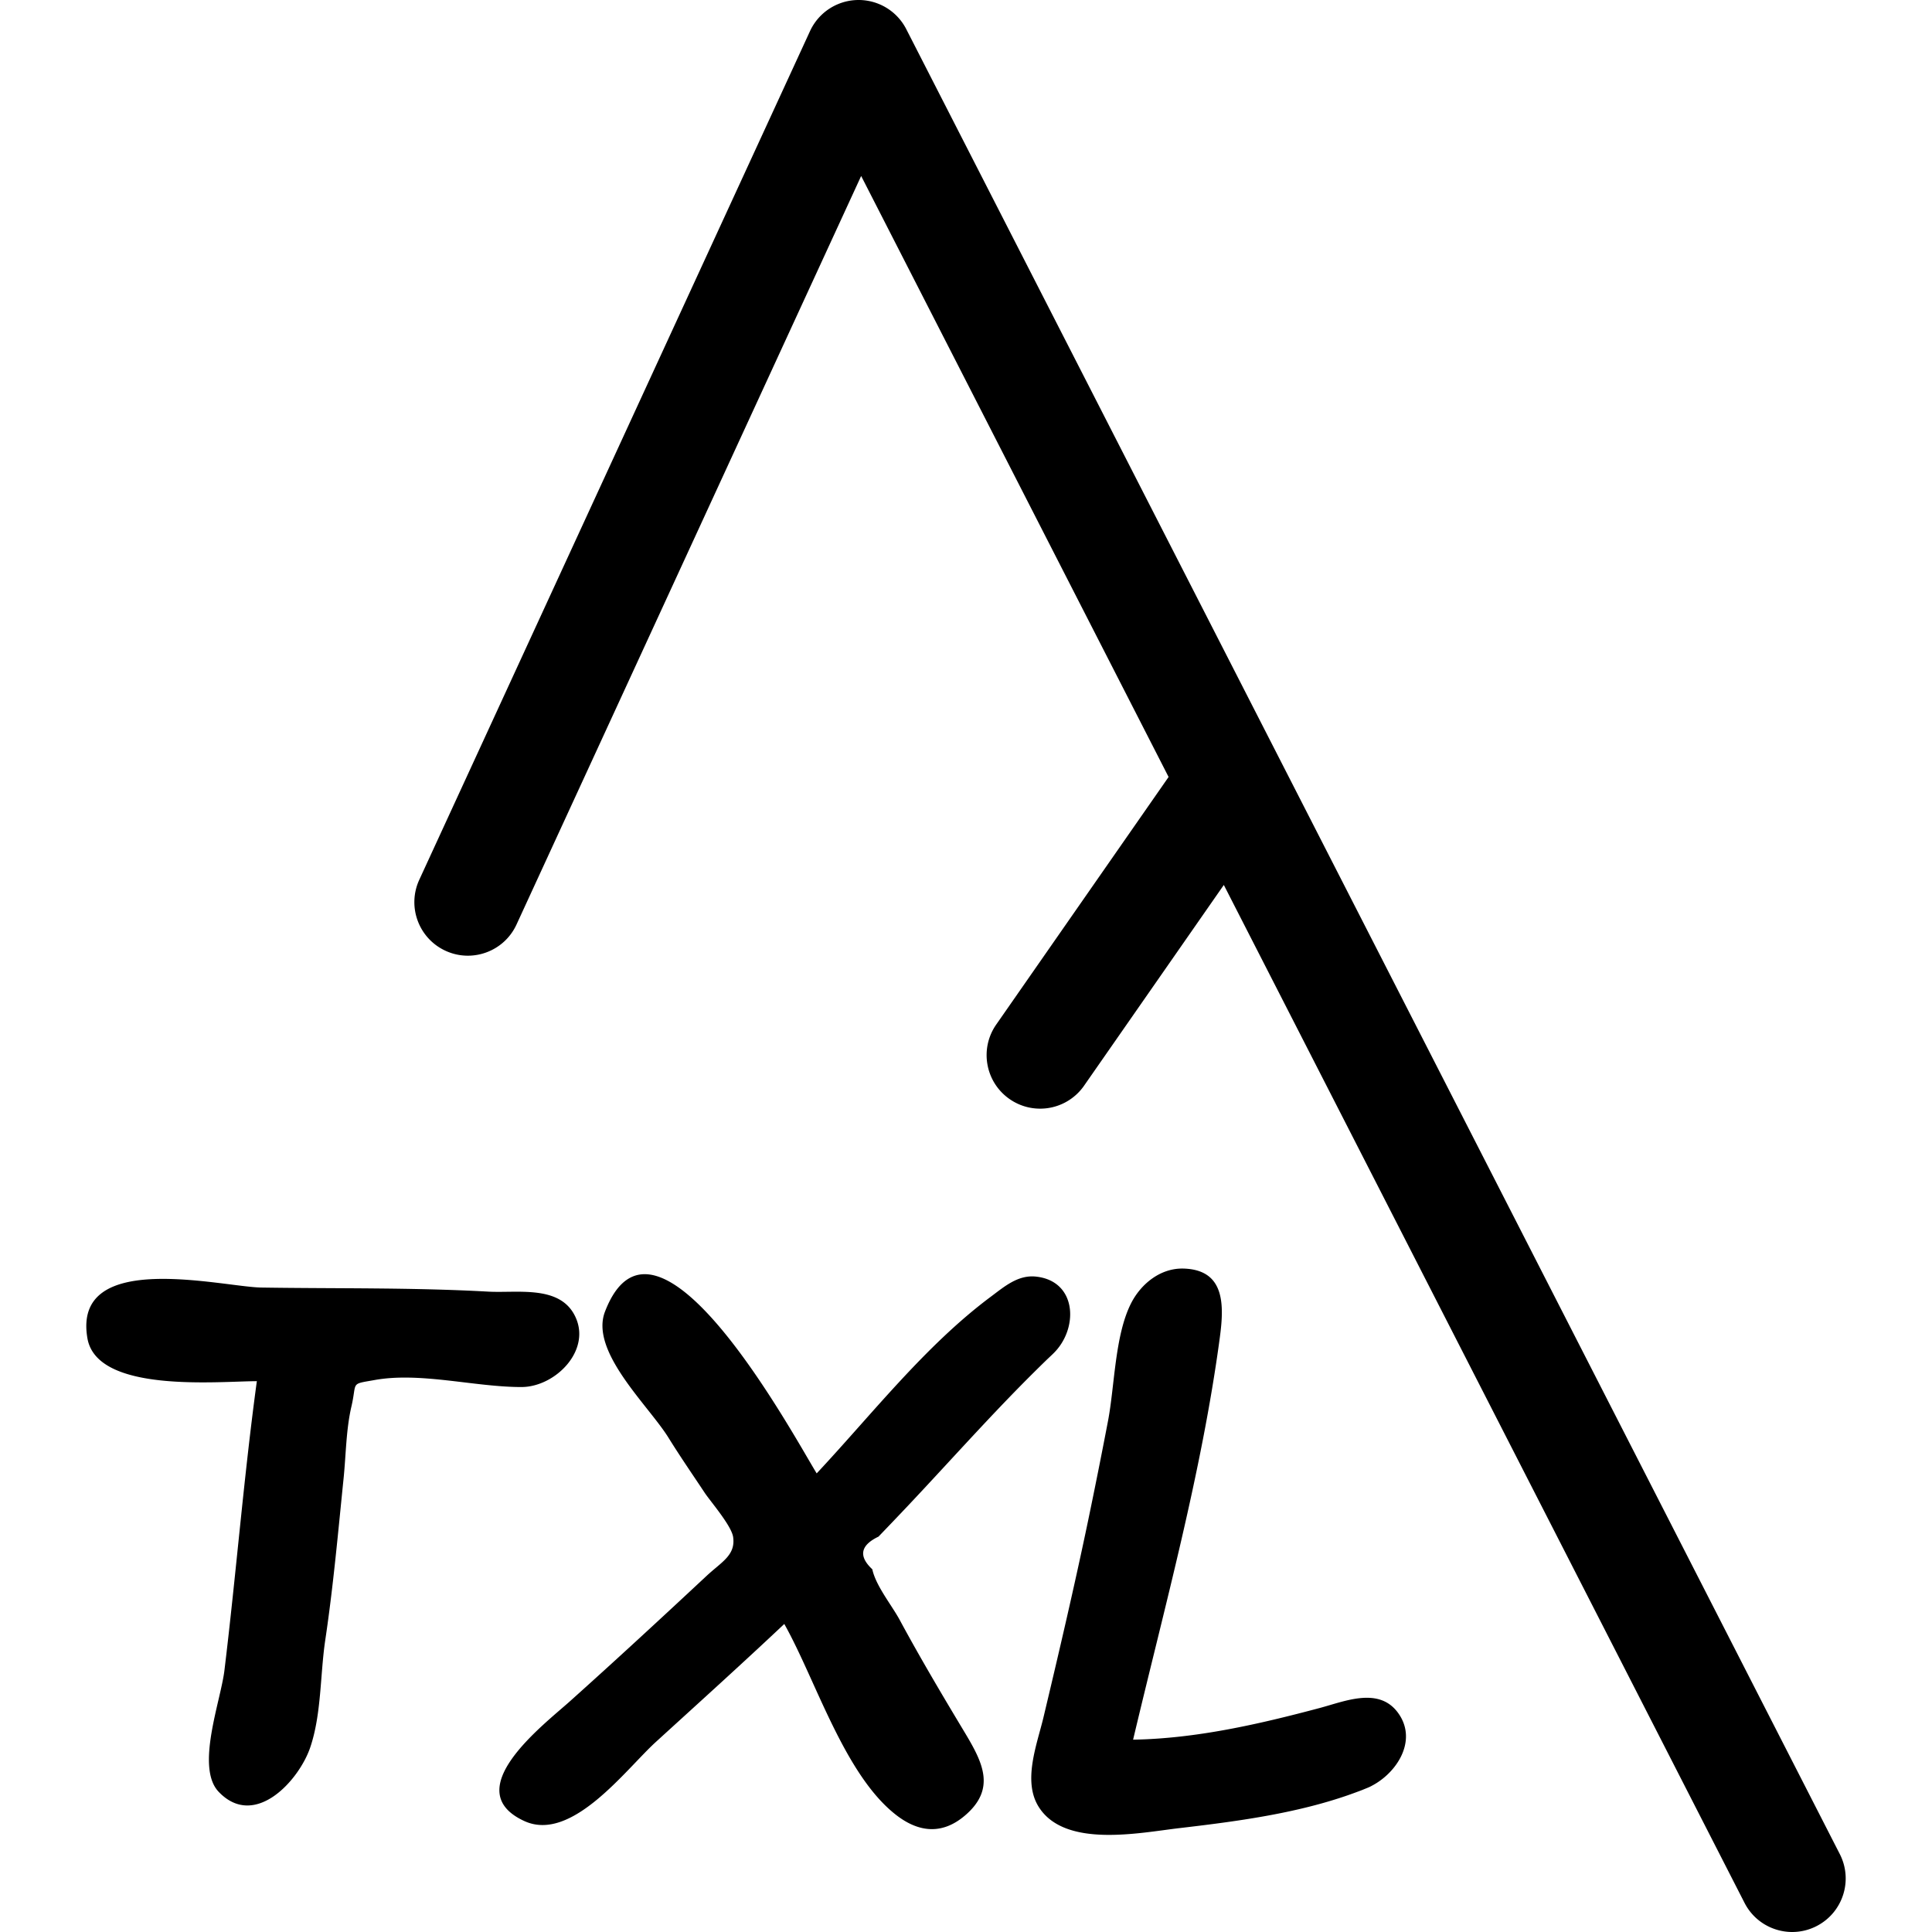 <?xml version="1.0" encoding="utf-8"?>
<!-- Generator: www.svgicons.com -->
<svg xmlns="http://www.w3.org/2000/svg" width="800" height="800" viewBox="0 0 512 512">
<path fill="currentColor" d="M481.4 510.44a14.116 14.116 0 0 1-6.447 1.56c-5.156 0-10.128-2.821-12.637-7.727l-137.99-269.75l-37.039 53.202a14.166 14.166 0 0 1-11.652 6.08c-2.797 0-5.621-.825-8.09-2.544c-6.43-4.476-8.012-13.314-3.537-19.743l45.68-65.612l-81.474-159.27l-91.336 198.379c-3.276 7.114-11.698 10.226-18.814 6.951c-7.115-3.276-10.227-11.699-6.952-18.814L214.66 8.25a14.183 14.183 0 0 1 25.509-.527l247.399 483.632c3.568 6.974.806 15.518-6.168 19.085M152.158 348.335c-4.242-7.767-15.185-5.622-22.74-6.04c-20.173-1.116-39.992-.77-60.169-1.082c-10.294-.16-50.147-10.318-46.087 13.418c2.502 14.626 34.395 11.432 44.906 11.393c-3.467 25.441-5.498 51.16-8.593 76.659c-.994 8.182-7.702 25.688-1.522 32.167c9.555 10.015 21.297-3.01 24.266-11.777c2.99-8.83 2.606-19.235 3.981-28.447c2.126-14.239 3.399-28.566 4.86-42.882c.633-6.209.65-12.909 2.066-18.983c1.554-6.674-.466-5.858 6.199-7.048c12.13-2.167 26.438 1.866 38.854 1.866c9.124 0 18.994-10.062 13.98-19.244m126.873 10.457c6.842-6.473 6.536-19.301-4.49-20.48c-4.748-.507-8.335 2.62-11.97 5.332c-17.369 12.955-31.416 31.075-46.141 46.817c-5.77-9.325-42.597-78.003-56.107-42.85c-4.06 10.567 11.52 24.826 16.828 33.39c3.079 4.968 6.382 9.75 9.614 14.622c1.494 2.251 7.095 8.692 7.523 11.716c.682 4.826-3.065 6.58-7.028 10.277c-11.989 11.184-24.025 22.314-36.238 33.252c-7.057 6.32-29.818 23.605-12.045 31.738c12.538 5.738 26.826-13.668 34.793-20.936c11.395-10.396 22.847-20.724 34.073-31.304c8.357 14.856 15.905 39.893 29.573 50.567c5.872 4.587 12.085 5.415 18.161.324c8.698-7.289 4.695-14.47-.202-22.616c-5.836-9.708-11.571-19.389-16.953-29.362c-2.076-3.845-6.334-9.04-7.25-13.401c-3.712-3.465-3.168-6.35 1.635-8.655c2.464-2.56 4.918-5.13 7.36-7.71c12.92-13.67 25.226-27.735 38.864-40.721c2.709-2.562-9.677 9.215 0 0m83.246 115.05c7.257-3.014 13.773-12.2 8.26-19.86c-5.075-7.05-14.086-3.134-20.78-1.35c-16.078 4.282-32.757 8.117-49.474 8.397c8.341-35.238 18.16-70.633 22.984-106.592c1.144-8.528 1.427-17.915-9.59-18.252c-6.113-.186-11.312 4.028-13.948 9.234c-4.297 8.488-4.323 21.89-6.1 31.173a1625.111 1625.111 0 0 1-5.255 26.315c-3.646 17.476-7.708 34.853-11.846 52.218c-1.69 7.089-5.546 16.773-1.316 23.624c6.861 11.114 26.714 6.964 37.313 5.725c16.556-1.936 34.208-4.273 49.752-10.631c5.729-2.38-7.76 3.174 0 0"/>
</svg>